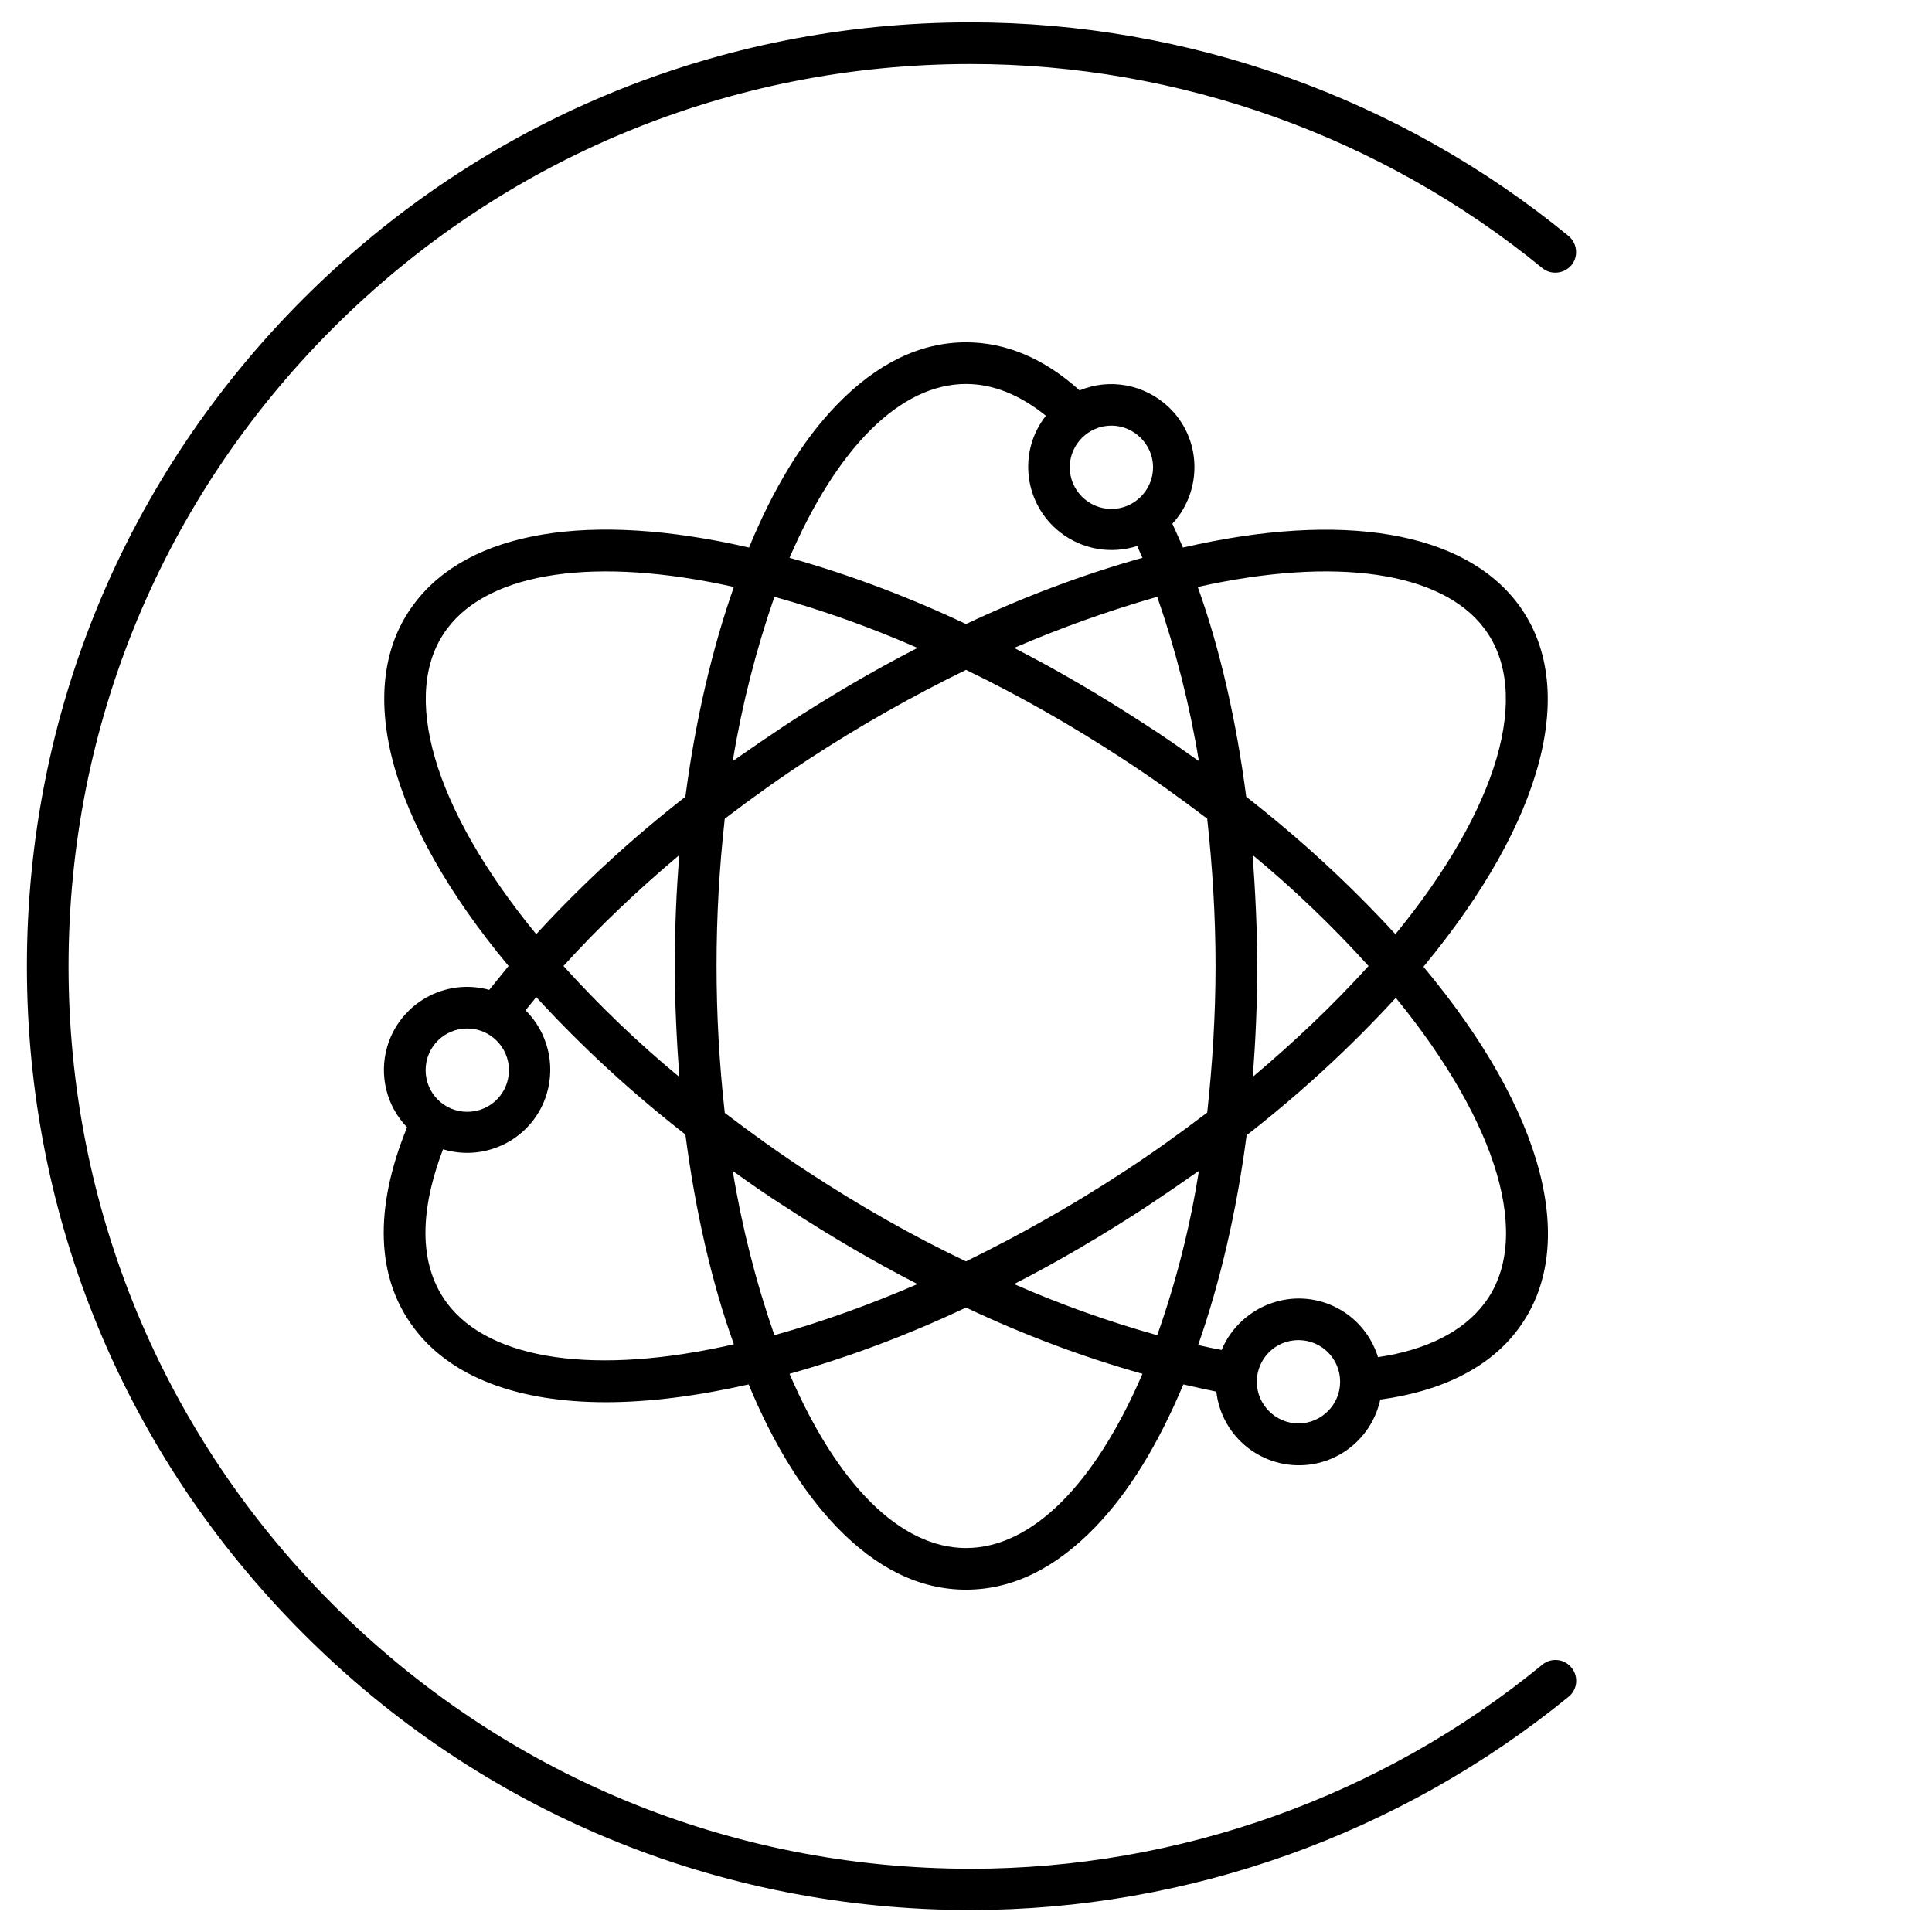 <?xml version="1.0" encoding="UTF-8"?> <!-- Generator: Adobe Illustrator 22.1.0, SVG Export Plug-In . SVG Version: 6.00 Build 0) --> <svg xmlns="http://www.w3.org/2000/svg" xmlns:xlink="http://www.w3.org/1999/xlink" id="Outline" x="0px" y="0px" viewBox="0 0 510.2 510.2" style="enable-background:new 0 0 510.2 510.2;" xml:space="preserve"> <path d="M400.8,159.4c-14.4-19.1-46.4-24.5-88.4-14.8c-0.9-2.1-1.9-4.3-2.8-6.3c8.2-8.9,7.7-22.8-1.2-31c-6.3-5.8-15.4-7.5-23.3-4.2 c-9.3-8.4-19.4-12.7-30-12.7c-12.1,0-23.6,5.6-34.2,16.6c-8.9,9.2-16.6,21.8-23.1,37.6c-42-9.7-74-4.4-88.4,14.8 c-16.4,21.7-7,57.4,24.9,95.7c-1.7,2.1-3.4,4.2-5.1,6.3c-11.7-3.2-23.7,3.6-27,15.2c-2.1,7.5-0.1,15.5,5.3,21.1 c-8.8,21.5-8.2,39.8,1.9,53.1c9.7,12.9,27.4,19.5,50.6,19.5c11.3,0,24-1.6,37.7-4.7c6.5,15.7,14.3,28.3,23.2,37.6 c10.6,11,22,16.6,34.2,16.6s23.6-5.6,34.2-16.6c8.9-9.2,16.6-21.9,23.2-37.6c3,0.7,5.8,1.3,8.7,1.9c1.4,12.1,12.3,20.7,24.4,19.3 c9.3-1.1,16.9-8,18.9-17.2c16.4-2.2,29-8.6,36.4-18.6c16.3-21.8,7-57.4-25-95.7C407.8,216.8,417.2,181.2,400.8,159.4z M392,166 c12.7,16.9,3.7,47.5-23.5,80.7c-12.1-13.2-25.3-25.3-39.4-36.3c-2.6-20-6.9-39-12.8-55.4C352.6,146.9,380.7,150.9,392,166L392,166z M305.6,352.6c-12.9-3.6-25.5-8.1-37.8-13.5c11.9-6.1,23.4-12.9,34.6-20.2c4.8-3.2,9.5-6.4,14.2-9.7 C314.3,323.9,310.6,338.5,305.6,352.6L305.6,352.6z M204.5,352.6c-4.9-14.1-8.6-28.7-11-43.4c4.7,3.4,9.3,6.6,14.2,9.7 c11.2,7.3,22.7,14.1,34.6,20.2C230,344.4,217.4,349,204.5,352.6L204.5,352.6z M204.5,157.6c12.9,3.6,25.5,8.1,37.8,13.5 c-11.9,6.1-23.4,12.9-34.6,20.2c-4.8,3.2-9.5,6.4-14.2,9.7C195.9,186.3,199.6,171.8,204.5,157.6L204.5,157.6z M213.7,309.7 c-7.7-5-15.2-10.4-22.3-15.8c-2.9-25.8-2.9-51.9,0-77.7c7.1-5.4,14.6-10.8,22.3-15.8c13.3-8.7,27.1-16.5,41.4-23.5 c14.3,6.9,28.1,14.8,41.4,23.5c7.7,5,15.2,10.4,22.3,15.8c1.4,12.9,2.2,25.9,2.2,38.8c0,13-0.8,25.9-2.2,38.8 c-7.1,5.4-14.6,10.8-22.3,15.8c-13.3,8.7-27.1,16.5-41.4,23.5C240.8,326.3,227,318.4,213.7,309.7L213.7,309.7z M179.4,284.4 c-10.9-9-21.1-18.8-30.6-29.3c9.5-10.5,19.8-20.2,30.6-29.3c-0.8,9.6-1.2,19.4-1.2,29.3S178.7,274.7,179.4,284.4L179.4,284.4z M305.6,157.6c4.9,14.1,8.6,28.7,11,43.4c-4.7-3.3-9.3-6.6-14.2-9.7c-11.2-7.3-22.7-14.1-34.6-20.2 C280.1,165.8,292.7,161.3,305.6,157.6z M330.8,225.8c10.9,9,21.1,18.8,30.6,29.3c-9.5,10.5-19.8,20.2-30.6,29.3 c0.8-9.6,1.2-19.4,1.2-29.3S331.5,235.5,330.8,225.8L330.8,225.8z M304.5,123.4c0,6-4.9,11-11,11c-6,0-11-4.9-11-11 c0-6,4.9-11,11-11C299.5,112.4,304.5,117.4,304.5,123.4z M255.1,101.4c7.2,0,14.3,2.9,21.1,8.4c-7.5,9.5-5.8,23.3,3.8,30.8 c5.8,4.5,13.3,5.8,20.3,3.6c0.5,1,0.9,2.1,1.4,3.1c-16,4.5-31.6,10.4-46.6,17.5c-15-7.1-30.6-13-46.6-17.5 C221.1,118.1,237.8,101.4,255.1,101.4z M118.1,166c11.3-15.1,39.4-19.1,75.7-11c-5.8,16.5-10.2,35.5-12.8,55.4 c-14.1,11-27.3,23.1-39.4,36.3C114.4,213.5,105.4,182.9,118.1,166z M123.4,271.6c6,0,11,4.9,11,11s-4.9,11-11,11s-11-4.9-11-11 S117.3,271.6,123.4,271.6z M118.1,344.2c-8.9-11.9-6-27.9-1.1-40.7c11.6,3.5,23.9-3,27.4-14.7c2.3-7.8,0.2-16.2-5.6-22 c0.9-1.2,1.9-2.3,2.8-3.5c12.1,13.2,25.3,25.3,39.4,36.3c2.6,20,6.9,39,12.8,55.4C157.5,363.3,129.5,359.3,118.1,344.2z M255.1,408.8c-17.3,0-34-16.7-46.6-46c16-4.5,31.6-10.4,46.6-17.5c15,7.1,30.6,13,46.6,17.5C289.1,392.1,272.4,408.8,255.1,408.8z M342.9,375.9c-6,0-11-4.9-11-11s4.9-11,11-11s11,4.9,11,11S348.9,375.9,342.9,375.9z M392,344.2c-5.6,7.4-15.2,12.3-28.1,14.2 c-3.6-11.6-15.8-18.1-27.4-14.5c-6.2,1.9-11.4,6.6-13.9,12.6c-2.1-0.4-4.1-0.8-6.2-1.3c5.8-16.5,10.2-35.5,12.8-55.4 c14.1-11,27.3-23.1,39.4-36.3C395.7,296.7,404.8,327.3,392,344.2L392,344.2z"></path> <path d="M256.3,504.4c-66.6,0-129.2-25.9-176.2-73c-47.1-47.1-73-109.7-73-176.2S33,126,80.1,78.9c47.1-47.1,109.7-73,176.2-73 c57.4,0,113.5,20,157.9,56.4c2.3,1.9,2.7,5.4,0.8,7.7c-1.9,2.3-5.4,2.7-7.7,0.8c-42.4-34.7-96-53.9-150.9-53.9 c-63.6,0-123.5,24.8-168.5,69.8c-45,45-69.8,104.8-69.8,168.5c0,63.6,24.8,123.5,69.8,168.5c45,45,104.8,69.8,168.5,69.8 c54.9,0,108.5-19.1,150.9-53.9c2.3-1.9,5.8-1.6,7.7,0.8c1.9,2.3,1.6,5.8-0.8,7.7C369.8,484.3,313.8,504.4,256.3,504.4z"></path> </svg> 